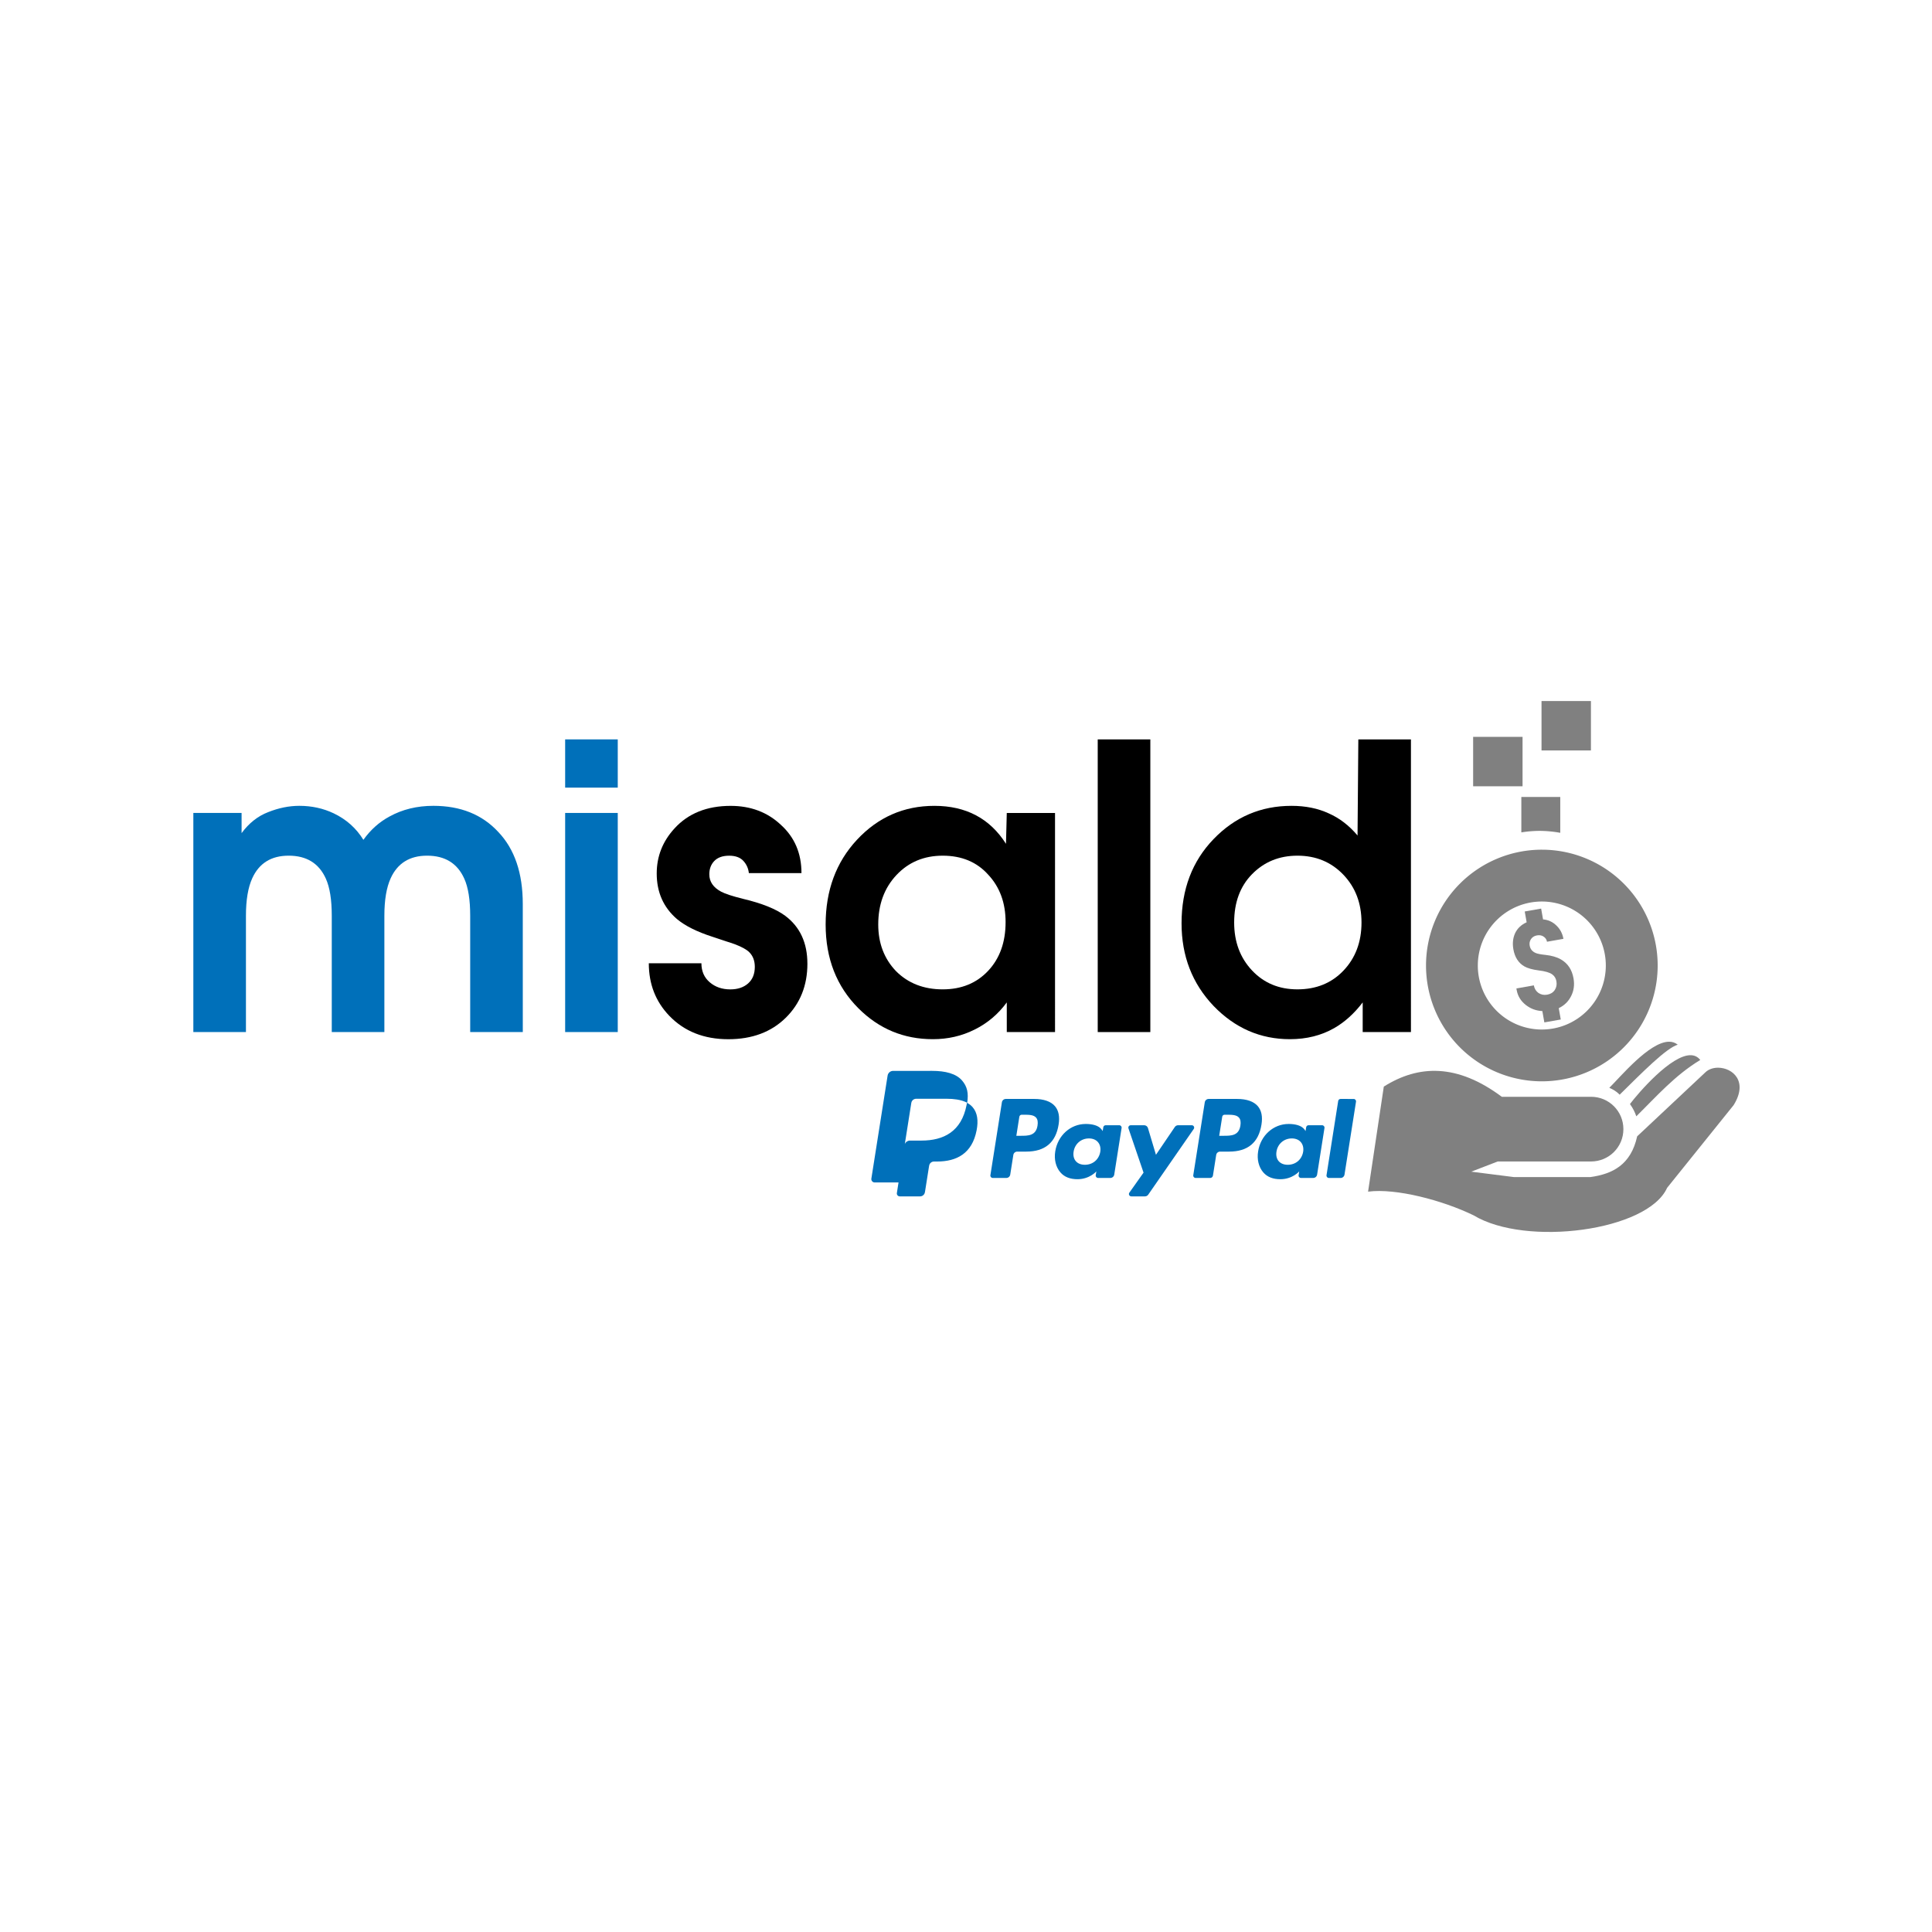 <?xml version="1.0" encoding="UTF-8"?>
<svg version="1.1" viewBox="0 0 1000 1000" xmlns="http://www.w3.org/2000/svg" xmlns:cc="http://creativecommons.org/ns#" xmlns:dc="http://purl.org/dc/elements/1.1/" xmlns:rdf="http://www.w3.org/1999/02/22-rdf-syntax-ns#">
<g transform="translate(0 -52.362)">
<g transform="matrix(.804 0 0 .804 153.35 88.666)">
<g transform="matrix(4.376 0 0 4.376 -2593.5 -988.78)">
<path d="m772.89 332.88v5.214a17.387 17.387 0 0 1 2.685 -0.222 17.387 17.387 0 0 1 3.043 0.286v-5.278z" color="#000000" color-rendering="auto" fill="#808080" image-rendering="auto" shape-rendering="auto" solid-color="#000000" style="isolation:auto;mix-blend-mode:normal;paint-order:normal"/>
<rect x="765.8" y="324.04" width="7.27" height="7.27" color="#000000" color-rendering="auto" fill="#808080" image-rendering="auto" shape-rendering="auto" solid-color="#000000" style="isolation:auto;mix-blend-mode:normal;paint-order:normal"/>
<rect x="775.86" y="318.77" width="7.27" height="7.27" color="#000000" color-rendering="auto" fill="#808080" image-rendering="auto" shape-rendering="auto" solid-color="#000000" style="isolation:auto;mix-blend-mode:normal;paint-order:normal"/>
<g color="#000000" color-rendering="auto" dominant-baseline="auto" image-rendering="auto" shape-rendering="auto" solid-color="#000000" stroke-dasharray="25.675, 25.675" stroke-linecap="round" stroke-linejoin="round" stroke-width="8.558" style="font-feature-settings:normal;font-variant-alternates:normal;font-variant-caps:normal;font-variant-ligatures:normal;font-variant-numeric:normal;font-variant-position:normal;isolation:auto;mix-blend-mode:normal;paint-order:normal;shape-padding:0;text-decoration-color:#000000;text-decoration-line:none;text-decoration-style:solid;text-indent:0;text-orientation:mixed;text-transform:none;white-space:normal" aria-label="sald">
<path d="m667.86 357.41q0 4.829-3.2 7.971-3.2 3.142-8.437 3.142-5.353 0-8.669-3.433-3.026-3.142-3.026-7.739h7.739q0 1.746 1.222 2.793 1.222 1.047 3.026 1.047 1.629 0 2.618-0.873 0.989-0.873 0.989-2.444 0-1.338-0.815-2.153-0.582-0.582-2.095-1.164-0.815-0.291-1.222-0.407-1.047-0.349-2.095-0.698-3.433-1.105-5.237-2.618-2.967-2.56-2.967-6.691 0-3.782 2.618-6.633 3.026-3.317 8.262-3.317 4.422 0 7.389 2.793 3.026 2.735 3.026 7.098h-7.739q-0.116-1.047-0.815-1.804t-2.095-0.756q-1.455 0-2.211 0.815-0.698 0.756-0.698 1.92 0 1.629 1.746 2.56 0.873 0.465 3.2 1.047 4.189 0.989 6.226 2.502 3.258 2.444 3.258 7.04z"/>
<path d="m704.29 367.47h-7.098v-4.364q-1.92 2.618-4.771 4.015-2.793 1.396-6.109 1.396-6.4 0-10.939-4.538-4.829-4.829-4.829-12.335 0-7.506 4.596-12.451 4.655-5.004 11.404-5.004 6.982 0 10.531 5.586l0.116-4.538h7.098zm-7.273-16.175q0-4.247-2.56-6.982-2.502-2.793-6.691-2.793-4.131 0-6.808 2.851t-2.676 7.273q0 4.131 2.618 6.866 2.676 2.676 6.866 2.676 4.131 0 6.691-2.735 2.56-2.735 2.56-7.157z"/>
<path d="m718.31 367.47h-7.739v-43.056h7.739z"/>
<path d="m756.65 367.47h-7.098v-4.364q-1.862 2.444-4.189 3.782-2.851 1.629-6.517 1.629-6.517 0-11.23-4.888-4.713-4.946-4.713-12.16 0-7.506 4.713-12.393 4.713-4.888 11.462-4.888 3.084 0 5.469 1.105 2.386 1.047 4.247 3.258l0.116-14.139h7.739zm-7.273-16.117q0-4.247-2.676-7.04-2.676-2.793-6.749-2.793-4.015 0-6.691 2.735-2.618 2.676-2.618 7.098 0 4.247 2.618 7.04 2.618 2.793 6.691 2.793 4.131 0 6.749-2.735 2.676-2.793 2.676-7.098z"/>
</g>
<path d="m680.47 373.18c-0.404 0-0.748 0.294-0.811 0.693l-2.389 15.153c-0.047 0.299 0.184 0.569 0.486 0.569h3.51l-0.244 1.551c-0.041 0.262 0.161 0.498 0.426 0.498h2.986c0.354 0 0.654-0.257 0.71-0.606l0.029-0.152 0.563-3.567 0.036-0.197c0.055-0.349 0.356-0.606 0.71-0.606h0.447c2.893 0 5.158-1.176 5.82-4.575 0.277-1.42 0.134-2.606-0.598-3.439-0.221-0.252-0.496-0.46-0.817-0.631-0.017 0.11-0.036 0.221-0.059 0.336-0.757 3.886-3.346 5.229-6.653 5.229h-1.684c-0.329 0-0.614 0.197-0.743 0.485l0.951-6.032c0.038-0.24 0.192-0.437 0.4-0.536 0.094-0.045 0.199-0.07 0.31-0.07h4.499c0.533 0 1.03 0.035 1.484 0.108 0.13 0.022 0.256 0.045 0.379 0.072 0.123 0.027 0.242 0.058 0.357 0.092 0.057 0.017 0.115 0.034 0.17 0.053 0.223 0.074 0.431 0.162 0.622 0.263 0.225-1.436-4.2e-4 -2.414-0.778-3.299-0.855-0.975-2.401-1.392-4.378-1.392zm16.577 4.129c-0.286 0-0.529 0.208-0.574 0.491l-1.692 10.73c-0.033 0.212 0.13 0.403 0.345 0.403h1.998c0.286 0 0.53-0.208 0.575-0.491l0.456-2.895c0.044-0.283 0.288-0.491 0.574-0.491h1.324c2.756 0 4.347-1.334 4.763-3.978 0.187-1.156 7e-3 -2.065-0.534-2.701-0.595-0.699-1.65-1.069-3.05-1.069zm29.846 0c-0.286 0-0.53 0.208-0.574 0.491l-1.692 10.73c-0.034 0.212 0.13 0.403 0.344 0.403h2.147c0.2 0 0.371-0.146 0.402-0.344l0.48-3.042c0.045-0.283 0.288-0.491 0.574-0.491h1.324c2.756 0 4.347-1.334 4.763-3.978 0.187-1.156 7e-3 -2.065-0.534-2.701-0.595-0.699-1.649-1.069-3.05-1.069zm19.398 0c-0.172 0-0.318 0.125-0.344 0.295l-1.718 10.927c-0.033 0.212 0.13 0.403 0.344 0.403h1.728c0.286 0 0.529-0.208 0.574-0.491l1.693-10.73c0.034-0.212-0.13-0.403-0.344-0.403zm-46.906 2.322h0.289c0.755 0 1.469 1.9e-4 1.836 0.431 0.22 0.258 0.287 0.639 0.204 1.166-0.229 1.502-1.376 1.502-2.485 1.502h-0.631l0.442-2.804c0.027-0.17 0.173-0.295 0.345-0.295zm29.846 0h0.289c0.755 0 1.468 1.9e-4 1.836 0.431 0.22 0.258 0.287 0.639 0.204 1.166-0.229 1.502-1.376 1.502-2.486 1.502h-0.631l0.443-2.804c0.027-0.17 0.173-0.295 0.345-0.295zm-20.436 1.36c-2.214 0-4.105 1.678-4.473 4.03-0.192 1.174 0.08 2.296 0.746 3.079 0.611 0.719 1.484 1.018 2.524 1.018 1.784 0 2.774-1.146 2.774-1.146l-0.089 0.557c-0.034 0.212 0.13 0.403 0.344 0.403h1.805c0.286 0 0.53-0.208 0.574-0.491l1.083-6.859c0.034-0.212-0.13-0.403-0.344-0.403h-2.004c-0.172 0-0.318 0.125-0.345 0.295l-0.088 0.56-0.141-0.203c-0.434-0.63-1.401-0.841-2.367-0.841zm29.846 0c-2.214 0-4.105 1.678-4.473 4.03-0.191 1.174 0.081 2.296 0.746 3.079 0.612 0.719 1.484 1.018 2.524 1.018 1.784 0 2.774-1.146 2.774-1.146l-0.089 0.557c-0.034 0.212 0.13 0.403 0.344 0.403h1.805c0.286 0 0.53-0.208 0.574-0.491l1.083-6.859c0.034-0.212-0.13-0.403-0.345-0.403h-2.004c-0.171 0-0.318 0.125-0.344 0.295l-0.089 0.56-0.14-0.203c-0.434-0.63-1.401-0.841-2.367-0.841zm-23.218 0.189c-0.239 0-0.407 0.235-0.33 0.461l2.218 6.509-2.086 2.943c-0.164 0.231 1e-3 0.55 0.284 0.55h2.012c0.191 0 0.369-0.093 0.478-0.25l6.698-9.667c0.16-0.231-4e-3 -0.548-0.287-0.548h-2.014c-0.193 0-0.373 0.096-0.481 0.255l-2.778 4.092-1.177-3.932c-0.073-0.246-0.3-0.415-0.557-0.415zm-6.153 1.937c0.569 0 1.031 0.189 1.336 0.546 0.307 0.36 0.428 0.863 0.34 1.417-0.194 1.145-1.103 1.914-2.262 1.914-0.581 0-1.046-0.187-1.345-0.541-0.296-0.351-0.408-0.851-0.314-1.407 0.181-1.135 1.104-1.928 2.246-1.928zm29.846 0c0.569 0 1.031 0.189 1.336 0.546 0.307 0.36 0.428 0.863 0.34 1.417-0.194 1.145-1.103 1.914-2.262 1.914-0.581 0-1.046-0.187-1.346-0.541-0.296-0.351-0.408-0.851-0.314-1.407 0.18-1.135 1.104-1.928 2.246-1.928z" fill="#0070ba"/>
<path d="m794.6 368.89c-2.911 0.036-7.184 5.244-8.766 6.78 0.487 0.218 0.977 0.451 1.521 1.014 3.381-3.338 6.874-6.866 8.546-7.357-0.386-0.31-0.825-0.446-1.302-0.437zm3.237 1.984c-2.903-0.087-7.76 5.588-8.966 7.183 0.483 0.671 0.742 1.252 0.933 1.807 2.961-2.913 5.677-6.036 9.409-8.287-0.368-0.474-0.839-0.688-1.377-0.703zm4.002 1.839c-0.707-2e-3 -1.386 0.215-1.86 0.667l-10.047 9.429c-0.921 4.189-3.616 5.538-6.872 5.992h-11.28l-6.256-0.793 3.895-1.5h13.728c2.636 0 4.758-2.122 4.758-4.758 0-2.636-2.122-4.758-4.758-4.758h-13.13c-6.513-4.862-12.199-4.755-17.359-1.498l-2.314 15.454c4.101-0.538 10.974 1.274 15.533 3.49 7.685 4.646 25.6 2.308 28.461-4.053l9.78-12.16c2.202-3.524-0.16-5.504-2.28-5.512z" color="#000000" color-rendering="auto" fill="#808080" image-rendering="auto" shape-rendering="auto" solid-color="#000000" style="isolation:auto;mix-blend-mode:normal;paint-order:normal"/>
<path d="m775.91 340.64a17.04 17.04 0 0 0 -17.042 17.038 17.04 17.04 0 0 0 17.042 17.038 17.04 17.04 0 0 0 17.038 -17.038 17.04 17.04 0 0 0 -17.038 -17.038zm0 7.624a9.415 9.415 0 0 1 9.409 9.414 9.415 9.415 0 0 1 -9.409 9.418 9.415 9.415 0 0 1 -9.422 -9.418 9.415 9.415 0 0 1 9.422 -9.414z" color="#000000" color-rendering="auto" fill="#808080" image-rendering="auto" shape-rendering="auto" solid-color="#000000" style="isolation:auto;mix-blend-mode:normal;paint-order:normal"/>
<path d="m773.39 349.73 0.281 1.59c-0.788 0.352-1.355 0.887-1.694 1.598-0.326 0.709-0.413 1.502-0.258 2.377 0.207 1.172 0.747 2.008 1.606 2.507 0.474 0.275 1.172 0.472 2.111 0.598 0.95 0.111 1.619 0.307 2.001 0.585 0.335 0.246 0.538 0.583 0.613 1.008 0.086 0.489 6e-3 0.919-0.246 1.296-0.242 0.362-0.618 0.593-1.12 0.682-0.477 0.084-0.901-6e-3 -1.278-0.258-0.366-0.267-0.592-0.636-0.676-1.113l-2.566 0.454 0.041 0.232c0.157 0.889 0.608 1.627 1.362 2.211 0.709 0.552 1.517 0.844 2.414 0.884l0.295 1.667 2.414-0.427-0.295-1.667c0.82-0.397 1.423-0.986 1.816-1.772 0.405-0.789 0.525-1.661 0.356-2.614-0.226-1.275-0.838-2.2-1.843-2.779-0.593-0.347-1.364-0.572-2.298-0.672-0.663-0.068-1.128-0.158-1.4-0.269-0.516-0.214-0.818-0.581-0.909-1.096-0.061-0.348-1e-3 -0.665 0.187-0.951 0.199-0.301 0.492-0.483 0.878-0.552 0.386-0.068 0.718-0.011 0.991 0.18 0.27 0.178 0.436 0.43 0.493 0.752l2.417-0.427c-0.137-0.773-0.477-1.421-1.022-1.948-0.547-0.541-1.208-0.848-1.976-0.912l-0.281-1.59z" color="#000000" color-rendering="auto" fill="#808080" image-rendering="auto" shape-rendering="auto" solid-color="#000000" style="isolation:auto;mix-blend-mode:normal;paint-order:normal"/>
<g color="#000000" color-rendering="auto" dominant-baseline="auto" fill="#0070ba" image-rendering="auto" shape-rendering="auto" solid-color="#000000" stroke-dasharray="25.675, 25.675" stroke-linecap="round" stroke-linejoin="round" stroke-width="8.558" style="font-feature-settings:normal;font-variant-alternates:normal;font-variant-caps:normal;font-variant-ligatures:normal;font-variant-numeric:normal;font-variant-position:normal;isolation:auto;mix-blend-mode:normal;paint-order:normal;shape-padding:0;text-decoration-color:#000000;text-decoration-line:none;text-decoration-style:solid;text-indent:0;text-orientation:mixed;text-transform:none;white-space:normal" aria-label="mi">
<path d="m625.99 367.47h-7.739v-17.106q0-3.549-0.873-5.469-1.513-3.375-5.469-3.375-3.84 0-5.353 3.317-0.931 2.036-0.931 5.527v17.106h-7.739v-17.106q0-3.549-0.873-5.469-1.513-3.375-5.469-3.375-3.84 0-5.353 3.317-0.931 2.036-0.931 5.527v17.106h-7.739v-32.234h7.098v2.967q1.629-2.211 3.898-3.084 2.327-0.931 4.596-0.931 2.735 0 5.062 1.105 2.793 1.338 4.364 3.898 1.571-2.211 3.84-3.433 2.851-1.571 6.458-1.571 5.993 0 9.542 3.84 3.607 3.782 3.607 10.59z"/>
<path d="m639.96 331.51h-7.739v-7.098h7.739zm0 35.958h-7.739v-32.234h7.739z"/>
</g>
</g>
</g>
</g>
</svg>
